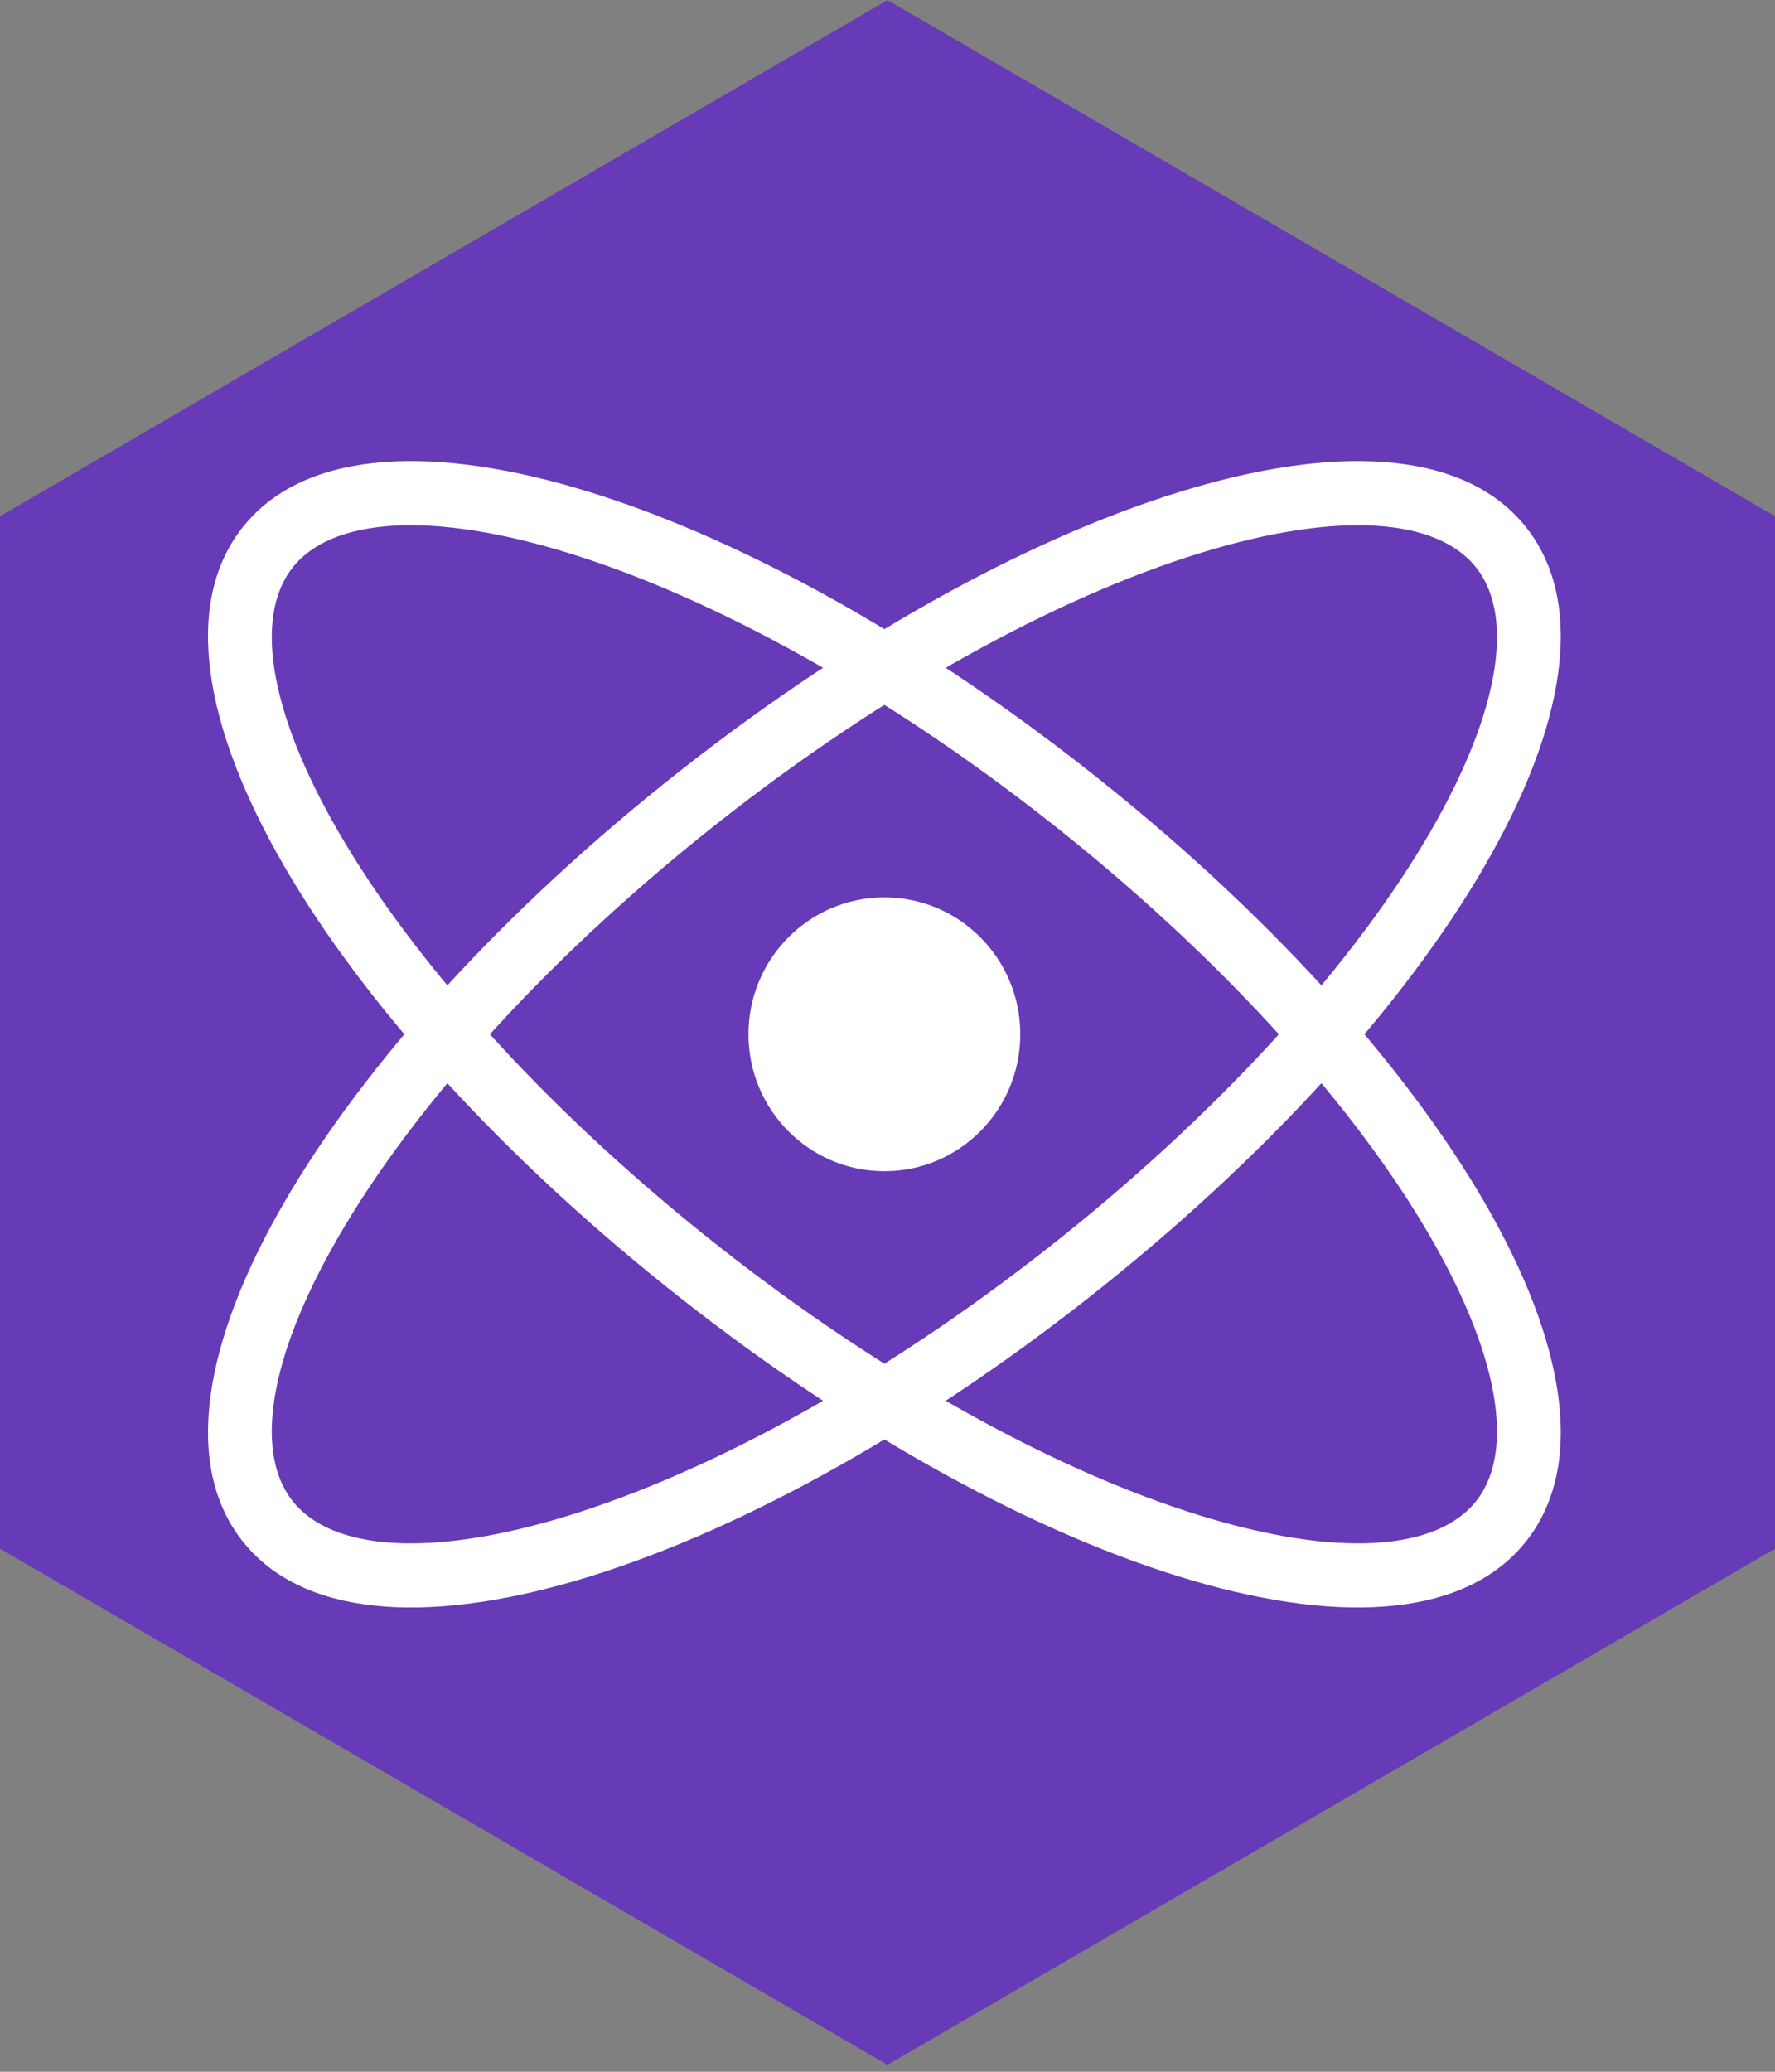 <svg width="60" height="70" viewBox="0 0 60 70" fill="none" xmlns="http://www.w3.org/2000/svg">
<rect x="0" y="0" width="60" height="70" fill="#808080" stroke="none"/>
<g clip-path="url(#clip0_2273_16138)">
<path d="M30 0.003L60 17.444V52.325L30 69.766L0 52.325V17.444L30 0.003Z" fill="#673AB8"/>
<path d="M8.171 52.037C12.159 57.177 24.834 53.26 36.8 43.846C48.766 34.433 55.606 22.996 51.618 17.856C47.63 12.716 34.956 16.633 22.989 26.046C11.024 35.461 4.183 46.897 8.171 52.037ZM9.875 50.696C8.552 48.992 9.13 45.645 11.65 41.432C14.304 36.996 18.808 32.099 24.32 27.762C29.833 23.425 35.642 20.209 40.558 18.69C45.227 17.247 48.592 17.492 49.914 19.197C51.237 20.901 50.659 24.248 48.14 28.461C45.486 32.897 40.981 37.794 35.469 42.131C29.957 46.468 24.148 49.684 19.232 51.203C14.562 52.646 11.198 52.401 9.875 50.697V50.696Z" fill="white"/>
<path d="M51.618 52.037C55.607 46.897 48.766 35.46 36.8 26.046C24.834 16.633 12.159 12.716 8.171 17.856C4.183 22.996 11.024 34.433 22.99 43.846C34.956 53.26 47.63 57.177 51.618 52.037ZM49.915 50.696C48.592 52.401 45.227 52.646 40.558 51.203C35.642 49.684 29.833 46.468 24.321 42.131C18.808 37.794 14.304 32.897 11.65 28.461C9.131 24.248 8.553 20.901 9.875 19.197C11.198 17.492 14.562 17.247 19.231 18.69C24.148 20.209 29.957 23.425 35.469 27.762C40.982 32.099 45.486 36.996 48.139 41.432C50.659 45.645 51.237 48.992 49.915 50.697V50.696Z" fill="white"/>
<path d="M29.895 39.573C32.433 39.573 34.489 37.502 34.489 34.946C34.489 32.391 32.433 30.32 29.895 30.32C27.357 30.32 25.3 32.391 25.3 34.946C25.3 37.502 27.357 39.573 29.895 39.573V39.573Z" fill="white"/>
</g>
<defs>
<clipPath id="clip0_2273_16138">
<rect width="60" height="69.863" fill="white"/>
</clipPath>
</defs>
</svg>
